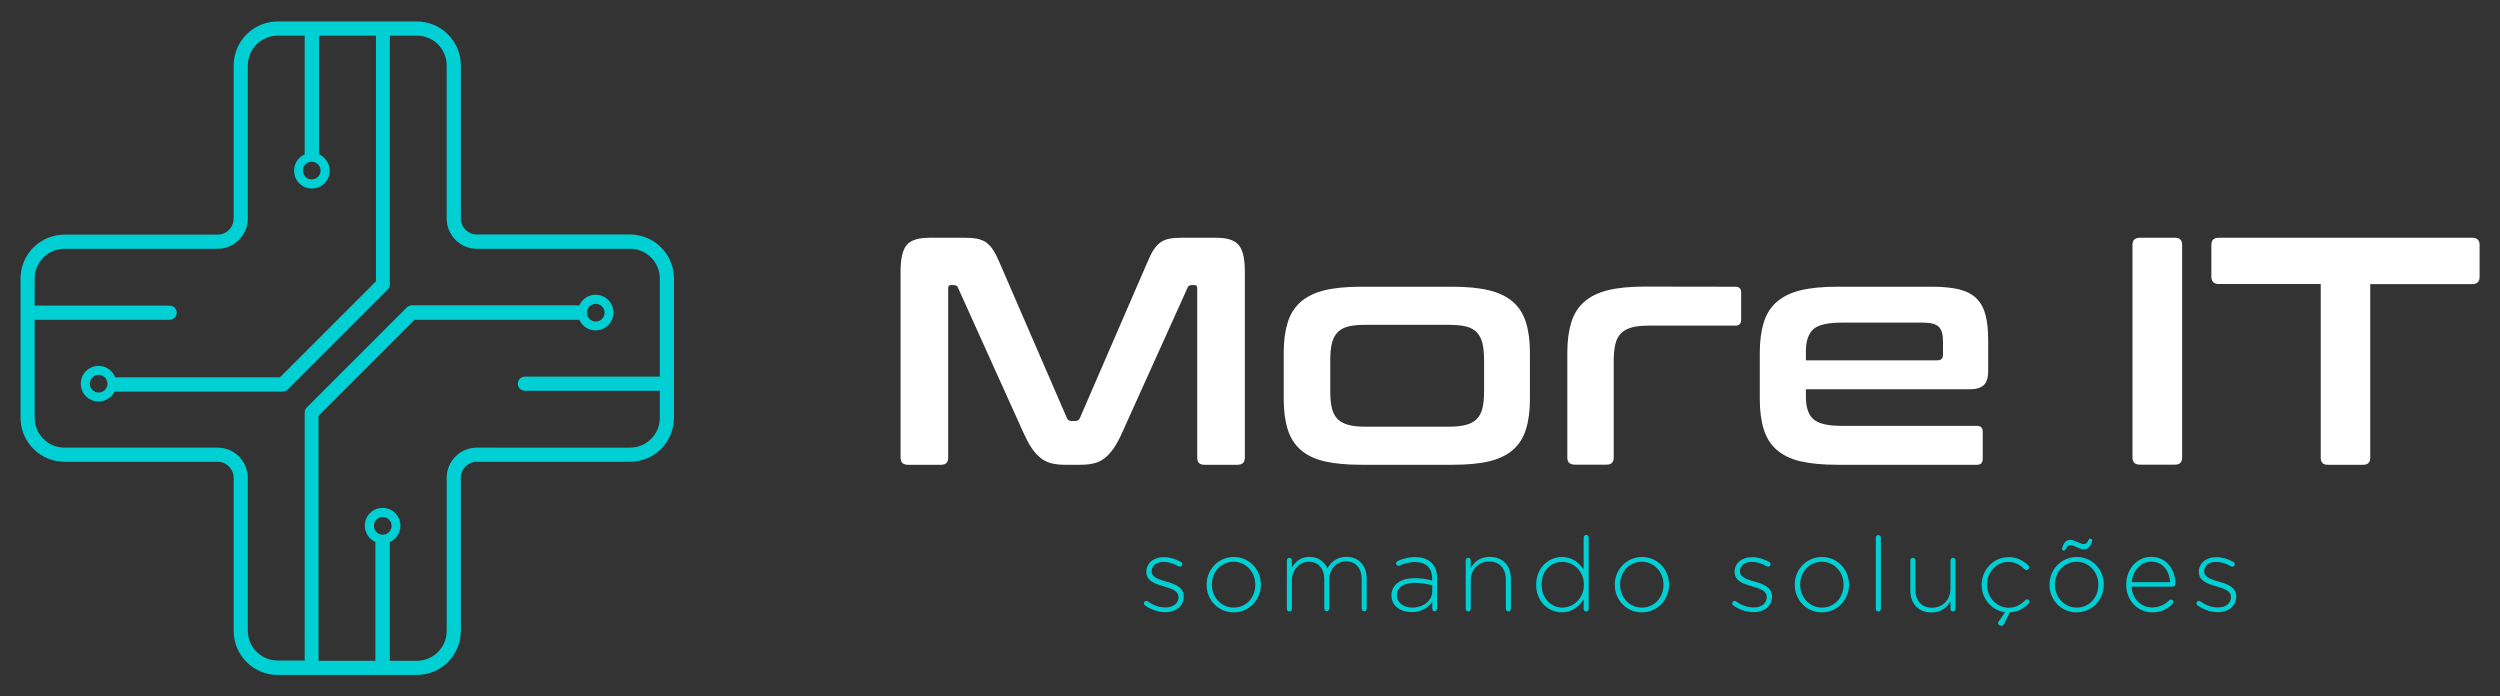 <?xml version="1.0" encoding="utf-8"?>
<!-- Generator: Adobe Illustrator 27.9.1, SVG Export Plug-In . SVG Version: 6.00 Build 0)  -->
<svg version="1.1" id="Camada_1" xmlns="http://www.w3.org/2000/svg" xmlns:xlink="http://www.w3.org/1999/xlink" x="0px" y="0px"
	 viewBox="0 0 1838 512" style="enable-background:new 0 0 1838 512;" xml:space="preserve">
<rect x="0" y="0" width="1838" height="512" fill="#333333" stroke="none"/>
<style type="text/css">
	.st0{fill:#FFFFFF;}
	.st1{fill:#00D0D4;}
</style>
<g>
	<g>
		<g>
			<g>
				<path class="st0" d="M709.2,174.8c3.5,0,6.5,0.2,9.1,0.7c2.5,0.5,4.8,1.4,6.7,2.7c1.9,1.4,3.6,3.2,5.1,5.5s3.1,5.4,4.7,9.2
					l49.6,114.5c0.6,1.4,1.7,2.1,3.3,2.1h2.9c1.6,0,2.7-0.7,3.3-2.1l49.6-114.5c1.6-3.8,3.1-6.9,4.6-9.2s3.2-4.1,5.1-5.5
					c1.9-1.3,4.1-2.3,6.6-2.7c2.5-0.5,5.4-0.7,8.9-0.7h25.5c8.3,0,13.8,1.9,16.7,5.6s4.3,10.1,4.3,19.2v136.9c0,3.5-1.8,5.2-5.5,5.2
					h-24.3c-3.5,0-5.2-1.7-5.2-5.2V212c0-1.6-0.6-2.4-1.9-2.4h-2.1c-1.6,0-2.6,0.6-3.1,1.9l-48.2,106.8c-1.9,4.3-3.9,7.9-5.8,10.8
					c-2,2.9-4.1,5.4-6.4,7.3c-2.3,1.9-4.9,3.3-7.9,4.1c-2.9,0.8-6.4,1.2-10.4,1.2H783c-4,0-7.4-0.4-10.4-1.2
					c-2.9-0.8-5.6-2.1-7.9-4.1c-2.3-1.9-4.5-4.3-6.4-7.3c-2-2.9-3.9-6.6-5.8-10.8l-48.2-106.8c-0.5-1.3-1.5-1.9-3.1-1.9H699
					c-1.3,0-1.9,0.8-1.9,2.4v124.5c0,3.5-1.8,5.2-5.2,5.2h-24.3c-3.7,0-5.5-1.7-5.5-5.2V199.6c0-9.1,1.4-15.5,4.3-19.2
					c2.9-3.7,8.5-5.6,16.9-5.6H709.2z"/>
				<path class="st0" d="M1068.1,210.8c10.6,0,19.6,0.9,26.9,2.7s13.2,4.7,17.5,8.6c4.4,3.9,7.5,8.9,9.4,15s2.9,13.5,2.9,22.1v34.3
					c0,8.6-1,15.9-2.9,22.1c-1.9,6.1-5,11.1-9.4,15s-10.2,6.7-17.5,8.5s-16.3,2.6-26.9,2.6h-67.5c-10.8,0-19.8-0.9-27.1-2.6
					c-7.2-1.7-13-4.6-17.4-8.5s-7.5-8.9-9.4-15s-2.9-13.5-2.9-22.1v-34.3c0-8.6,1-15.9,2.9-22.1c1.9-6.1,5-11.1,9.4-15
					s10.2-6.8,17.4-8.6s16.2-2.7,27.1-2.7H1068.1L1068.1,210.8z M978,287.5c0,5.1,0.4,9.3,1.2,12.6s2.2,6,4.2,8s4.7,3.4,8,4.3
					s7.5,1.3,12.6,1.3h60.8c5.2,0,9.5-0.4,12.9-1.3c3.3-0.9,6-2.3,8-4.3s3.4-4.7,4.2-8c0.8-3.3,1.2-7.5,1.2-12.6v-22.7
					c0-4.9-0.4-9.1-1.2-12.4c-0.8-3.3-2.2-6-4.2-8.1s-4.7-3.5-8-4.3s-7.6-1.2-12.9-1.2H1004c-5.1,0-9.3,0.4-12.6,1.2s-6,2.2-8,4.3
					s-3.4,4.8-4.2,8.1s-1.2,7.5-1.2,12.4V287.5z"/>
				<path class="st0" d="M1275.8,210.8c2.9,0,4.3,1.4,4.3,4.3v20c0,2.9-1.4,4.3-4.3,4.3h-63.4c-5.1,0-9.3,0.4-12.6,1.3
					c-3.3,0.9-6,2.3-8,4.3s-3.4,4.7-4.2,8.1c-0.8,3.4-1.2,7.6-1.2,12.5v70.8c0,3.5-1.8,5.2-5.2,5.2h-23.4c-3.7,0-5.5-1.7-5.5-5.2
					v-77.3c0-8.6,1-15.9,2.9-22.1c1.9-6.1,5-11.1,9.4-15s10.2-6.8,17.4-8.6c7.2-1.8,16.3-2.7,27.1-2.7L1275.8,210.8L1275.8,210.8
					L1275.8,210.8z"/>
				<path class="st0" d="M1420.5,210.8c8.1,0,14.8,0.7,20.1,2c5.3,1.4,9.5,3.6,12.6,6.7s5.3,7.2,6.6,12.2c1.3,5,1.9,11.1,1.9,18.2
					v22.7c0,5.1-1.1,8.6-3.3,10.6c-2.2,2-5.6,3-10.3,3h-120.4v5.7c0,7.5,1.8,12.9,5.4,16.2s10.5,5,20.9,5h99.4
					c2.9,0,4.3,1.4,4.3,4.3v20c0,2.9-1.4,4.3-4.3,4.3h-102.8c-10.8,0-19.8-0.9-27.1-2.6c-7.2-1.7-13-4.6-17.4-8.5s-7.5-8.9-9.4-15
					s-2.9-13.5-2.9-22.1v-34.3c0-8.6,1-15.9,2.9-22.1c1.9-6.1,5-11.1,9.4-15s10.2-6.8,17.4-8.6c7.2-1.8,16.3-2.7,27.1-2.7H1420.5
					L1420.5,210.8z M1327.8,264.9h96.6c2.7,0,4.1-1.3,4.1-4.1v-10c0-4.9-1-8.4-3.1-10.5s-5.9-3.1-11.4-3.1h-60
					c-10.3,0-17.3,1.6-20.9,4.9c-3.6,3.3-5.4,8.7-5.4,16.3v6.5L1327.8,264.9L1327.8,264.9z"/>
				<path class="st0" d="M1599.1,174.8c3.5,0,5.2,1.8,5.2,5.2v156.4c0,3.5-1.8,5.2-5.2,5.2h-25.8c-3.7,0-5.5-1.7-5.5-5.2V180
					c0-3.5,1.8-5.2,5.5-5.2H1599.1z"/>
				<path class="st0" d="M1817.5,174.8c3.7,0,5.5,1.8,5.5,5.2v23.4c0,3.7-1.8,5.5-5.5,5.5h-74.9v127.6c0,3.5-1.8,5.2-5.2,5.2h-26
					c-3.5,0-5.2-1.7-5.2-5.2V208.8h-74.9c-3.7,0-5.5-1.8-5.5-5.5V180c0-3.5,1.8-5.2,5.5-5.2H1817.5z"/>
			</g>
			<g>
				<path class="st1" d="M841.7,445c-0.3-0.2-0.7-0.8-0.7-1.4c0-1,0.8-1.8,1.8-1.8c0.5,0,0.9,0.2,1.2,0.4c4,2.9,8.3,4.4,13,4.4
					c5.3,0,9.4-2.9,9.4-7.4V439c0-4.6-4.9-6.2-10.3-7.8c-6.3-1.8-13.3-3.7-13.3-10.7v-0.2c0-6.2,5.3-10.7,12.8-10.7
					c4.2,0,8.8,1.4,12.6,3.5c0.5,0.3,1,0.8,1,1.7c0,1-0.8,1.8-1.8,1.8c-0.5,0-0.8-0.2-1.1-0.3c-3.4-2-7.1-3.2-10.8-3.2
					c-5.3,0-8.8,2.9-8.8,6.8v0.2c0,4.3,5.3,5.9,10.8,7.5c6.2,1.8,12.8,4,12.8,10.9v0.2c0,6.9-5.9,11.4-13.4,11.4
					C851.5,450.1,845.7,448,841.7,445z"/>
				<path class="st1" d="M887.1,430v-0.2c0-10.9,8.5-20.3,20-20.3s19.9,9.3,19.9,20.2v0.2c0,10.9-8.5,20.3-20,20.3
					C895.4,450.2,887.1,440.9,887.1,430z M922.9,430v-0.2c0-9.4-7-16.8-16-16.8c-9.2,0-15.9,7.5-15.9,16.7v0.2c0,9.4,7,16.8,16,16.8
					C916.3,446.7,922.9,439.2,922.9,430z"/>
				<path class="st1" d="M946.1,412c0-1.1,0.8-1.9,1.8-1.9s1.9,0.8,1.9,1.9v5.3c2.5-4,6-7.9,13-7.9c6.8,0,11,3.9,13.1,8.4
					c2.5-4.3,6.7-8.4,14-8.4c9.2,0,14.9,6.5,14.9,16.2v21.9c0,1.1-0.8,1.9-1.8,1.9c-1.1,0-1.9-0.8-1.9-1.9V426
					c0-8.4-4.3-13.3-11.5-13.3c-6.6,0-12.3,5-12.3,13.7v21c0,1.1-0.8,1.9-1.8,1.9c-1.1,0-1.9-0.8-1.9-1.9V426c0-8.1-4.4-13-11.4-13
					c-6.9,0-12.4,6.1-12.4,13.9v20.8c0,1.1-0.8,1.9-1.8,1.9s-1.9-0.8-1.9-1.9L946.1,412L946.1,412z"/>
				<path class="st1" d="M1023,438v-0.2c0-8.1,6.9-12.7,17-12.7c5.4,0,9.1,0.7,12.9,1.7v-1.7c0-7.8-4.8-11.9-12.8-11.9
					c-4.3,0-7.8,1.1-11.1,2.6c-0.3,0.2-0.6,0.2-0.8,0.2c-0.9,0-1.8-0.8-1.8-1.8c0-0.9,0.7-1.5,1.1-1.7c4-1.8,7.8-2.9,12.8-2.9
					c5.3,0,9.5,1.4,12.3,4.3c2.6,2.6,4,6.2,4,11v22.6c0,1.1-0.8,1.9-1.8,1.9c-1.1,0-1.8-0.8-1.8-1.9v-4.9c-2.7,3.7-7.5,7.4-14.9,7.4
					C1030.8,450.2,1023,446.1,1023,438z M1053,434.7v-4.4c-3.3-0.8-7.6-1.8-13.2-1.8c-8.2,0-12.8,3.7-12.8,9.1v0.2
					c0,5.6,5.3,8.9,11.3,8.9C1046.2,446.7,1053,441.8,1053,434.7z"/>
				<path class="st1" d="M1077.6,412c0-1.1,0.8-1.9,1.8-1.9c1.1,0,1.9,0.8,1.9,1.9v5.6c2.6-4.6,6.9-8.2,14-8.2
					c9.8,0,15.5,6.7,15.5,16v22.2c0,1.1-0.8,1.9-1.8,1.9c-1.1,0-1.9-0.8-1.9-1.9v-21.5c0-8-4.5-13.3-12.3-13.3
					c-7.6,0-13.5,5.8-13.5,13.9v20.9c0,1.1-0.8,1.9-1.8,1.9c-1.1,0-1.9-0.8-1.9-1.9L1077.6,412L1077.6,412z"/>
				<path class="st1" d="M1168,447.7c0,1.1-0.8,1.9-1.8,1.9c-1.1,0-1.9-0.8-1.9-1.9v-7.1c-3.4,5.1-8.3,9.6-16,9.6
					c-9.4,0-18.9-7.5-18.9-20.2v-0.2c0-12.7,9.5-20.3,18.9-20.3c7.8,0,12.8,4.4,16,9.3v-23.6c0-1.1,0.8-1.9,1.8-1.9
					c1.1,0,1.9,0.8,1.9,1.9V447.7z M1133.4,429.7v0.2c0,10.2,7.1,16.8,15.2,16.8s15.9-6.8,15.9-16.7v-0.2c0-10-7.8-16.7-15.9-16.7
					C1140.2,413.1,1133.4,419.3,1133.4,429.7z"/>
				<path class="st1" d="M1187.2,430v-0.2c0-10.9,8.5-20.3,20-20.3s19.9,9.3,19.9,20.2v0.2c0,10.9-8.5,20.3-20,20.3
					C1195.5,450.2,1187.2,440.9,1187.2,430z M1223,430v-0.2c0-9.4-7-16.8-16-16.8c-9.2,0-15.9,7.5-15.9,16.7v0.2
					c0,9.4,7,16.8,16,16.8C1216.4,446.7,1223,439.2,1223,430z"/>
				<path class="st1" d="M1274.2,445c-0.3-0.2-0.7-0.8-0.7-1.4c0-1,0.8-1.8,1.8-1.8c0.5,0,0.9,0.2,1.2,0.4c4,2.9,8.3,4.4,13,4.4
					c5.3,0,9.4-2.9,9.4-7.4V439c0-4.6-4.9-6.2-10.3-7.8c-6.3-1.8-13.3-3.7-13.3-10.7v-0.2c0-6.2,5.3-10.7,12.8-10.7
					c4.2,0,8.8,1.4,12.6,3.5c0.5,0.3,1,0.8,1,1.7c0,1-0.8,1.8-1.8,1.8c-0.5,0-0.8-0.2-1.1-0.3c-3.4-2-7.1-3.2-10.8-3.2
					c-5.3,0-8.8,2.9-8.8,6.8v0.2c0,4.3,5.3,5.9,10.8,7.5c6.2,1.8,12.8,4,12.8,10.9v0.2c0,6.9-5.9,11.4-13.4,11.4
					C1284,450.1,1278.1,448,1274.2,445z"/>
				<path class="st1" d="M1319.5,430v-0.2c0-10.9,8.5-20.3,20-20.3s19.9,9.3,19.9,20.2v0.2c0,10.9-8.5,20.3-20,20.3
					S1319.5,440.9,1319.5,430z M1355.4,430v-0.2c0-9.4-7-16.8-16-16.8c-9.2,0-15.9,7.5-15.9,16.7v0.2c0,9.4,7,16.8,16,16.8
					C1348.8,446.7,1355.4,439.2,1355.4,430z"/>
				<path class="st1" d="M1379.1,395.3c0-1.1,0.8-1.9,1.8-1.9c1.1,0,1.9,0.8,1.9,1.9v52.4c0,1.1-0.8,1.9-1.8,1.9
					c-1.1,0-1.9-0.8-1.9-1.9V395.3z"/>
				<path class="st1" d="M1437.7,447.7c0,1.1-0.8,1.9-1.8,1.9s-1.9-0.8-1.9-1.9v-5.6c-2.6,4.6-6.9,8.2-14,8.2
					c-9.8,0-15.5-6.7-15.5-16V412c0-1.1,0.8-1.9,1.8-1.9c1.1,0,1.9,0.8,1.9,1.9v21.5c0,8,4.5,13.3,12.3,13.3
					c7.6,0,13.5-5.8,13.5-13.9V412c0-1.1,0.8-1.9,1.8-1.9c1.1,0,1.9,0.8,1.9,1.9L1437.7,447.7L1437.7,447.7z"/>
				<path class="st1" d="M1477.6,450.2l-4.1,8.4c-0.5,0.9-0.8,1.5-2,1.5s-2.6-1-2.6-1.8c0-0.3,0.1-0.6,0.4-1.1l4.8-7.1
					c-9.9-1.3-17.2-10-17.2-20v-0.2c0-10.9,8.7-20.3,19.8-20.3c6.7,0,11.1,2.9,14.6,6.2c0.3,0.3,0.5,0.8,0.5,1.4
					c0,1.1-0.8,1.9-1.9,1.9c-0.5,0-1-0.2-1.3-0.5c-3.1-3-6.8-5.5-12-5.5c-8.8,0-15.7,7.4-15.7,16.7v0.2c0,9.4,7.1,16.8,16,16.8
					c5,0,9.1-2.4,12.2-5.6c0.3-0.3,0.7-0.6,1.2-0.6c0.9,0,1.8,0.9,1.8,1.8c0,0.4-0.2,0.8-0.5,1.1
					C1487.9,447.3,1483.7,449.9,1477.6,450.2z"/>
				<path class="st1" d="M1506.8,430v-0.2c0-10.9,8.5-20.3,20-20.3s19.9,9.3,19.9,20.2v0.2c0,10.9-8.5,20.3-20,20.3
					C1515.2,450.2,1506.8,440.9,1506.8,430z M1542.7,430v-0.2c0-9.4-7-16.8-16-16.8c-9.2,0-15.9,7.5-15.9,16.7v0.2
					c0,9.4,7,16.8,16,16.8C1536.1,446.7,1542.7,439.2,1542.7,430z M1517.4,404.8c-0.8,0-1.4-0.5-1.4-1.3c0-0.2,0.1-0.7,0.2-0.9
					c1.4-4.4,3.3-5.7,6-5.7c2.9,0,7.2,3.1,9.8,3.1c1.7,0,2.5-0.8,3.4-2.9c0.2-0.5,0.7-1.1,1.4-1.1c0.8,0,1.4,0.5,1.4,1.3
					c0,0.2-0.1,0.7-0.2,0.9c-1.4,4.4-3.3,5.7-6,5.7c-2.9,0-7.2-3.1-9.8-3.1c-1.7,0-2.5,0.8-3.4,2.9
					C1518.5,404.2,1518.1,404.8,1517.4,404.8z"/>
				<path class="st1" d="M1582.3,450.2c-10.2,0-19.1-8.2-19.1-20.3v-0.2c0-11.3,7.9-20.3,18.4-20.3c10.9,0,17.8,9,17.8,20.1
					c0,0.9-0.9,1.8-1.8,1.8h-30.5c0.7,9.7,7.6,15.3,15.2,15.3c5.6,0,9.4-2.3,12.6-5.3c0.3-0.3,0.7-0.5,1.2-0.5c1,0,1.8,0.8,1.8,1.8
					c0,0.4-0.2,0.8-0.6,1.3C1593.6,447.7,1589.3,450.2,1582.3,450.2z M1595.5,428c-0.5-7.8-5-15.1-13.9-15.1
					c-7.7,0-13.6,6.5-14.3,15.1H1595.5z"/>
				<path class="st1" d="M1615.5,445c-0.3-0.2-0.7-0.8-0.7-1.4c0-1,0.8-1.8,1.8-1.8c0.5,0,0.9,0.2,1.2,0.4c4,2.9,8.3,4.4,13,4.4
					c5.3,0,9.4-2.9,9.4-7.4V439c0-4.6-4.9-6.2-10.3-7.8c-6.3-1.8-13.3-3.7-13.3-10.7v-0.2c0-6.2,5.3-10.7,12.8-10.7
					c4.2,0,8.8,1.4,12.6,3.5c0.5,0.3,1,0.8,1,1.7c0,1-0.8,1.8-1.8,1.8c-0.5,0-0.8-0.2-1.1-0.3c-3.4-2-7.1-3.2-10.8-3.2
					c-5.3,0-8.8,2.9-8.8,6.8v0.2c0,4.3,5.3,5.9,10.8,7.5c6.2,1.8,12.8,4,12.8,10.9v0.2c0,6.9-5.9,11.4-13.4,11.4
					C1625.3,450.1,1619.5,448,1615.5,445z"/>
			</g>
		</g>
		<path class="st1" d="M463.2,172.4H350.6c-6.5,0-11.8-5.3-11.8-11.8V48.1c0-17.8-14.5-32.3-32.3-32.3H204.1
			c-17.8,0-32.3,14.5-32.3,32.3v112.6c0,6.5-5.3,11.8-11.8,11.8H47.4c-17.8,0-32.3,14.5-32.3,32.3v102.4c0,17.8,14.5,32.3,32.3,32.3
			H160c6.5,0,11.8,5.3,11.8,11.8v112.6c0,17.8,14.5,32.3,32.3,32.3h102.4c17.8,0,32.3-14.5,32.3-32.3V351.3
			c0-6.5,5.3-11.8,11.8-11.8h112.6c17.8,0,32.3-14.5,32.3-32.3V204.8C495.5,186.9,481,172.4,463.2,172.4z M229.2,118.9
			c3.6,0,6.5,2.9,6.5,6.5s-2.9,6.5-6.5,6.5s-6.5-2.9-6.5-6.5S225.6,118.9,229.2,118.9z M281.4,393.1c-3.6,0-6.5-2.9-6.5-6.5
			s2.9-6.5,6.5-6.5s6.5,2.9,6.5,6.5S285,393.1,281.4,393.1z M485.1,276.9h-99.2c-2.9,0-5.2,2.3-5.2,5.2s2.3,5.2,5.2,5.2h99.2v19.9
			c0,12.1-9.8,21.9-21.9,21.9H350.6c-12.3,0-22.2,10-22.2,22.2v112.6c0,12.1-9.8,21.9-21.9,21.9h-19.9v-87.3c4.6-2,7.8-6.6,7.8-12
			c0-7.2-5.8-13.1-13.1-13.1s-13.1,5.8-13.1,13.1c0,5.4,3.2,9.9,7.8,12v87.3h-41.8V305.7l70.6-70.6h121.1c2,4.6,6.6,7.8,12,7.8
			c7.2,0,13.1-5.8,13.1-13.1s-5.8-13.1-13.1-13.1c-5.4,0-9.9,3.2-12,7.8H302.8c-1.4,0-2.7,0.6-3.7,1.5l-73.6,73.6
			c-1,1-1.5,2.3-1.5,3.7v182.3h-19.9c-12.1,0-21.9-9.8-21.9-21.9V351.3c0-12.3-10-22.2-22.2-22.2H47.4c-12.1,0-21.9-9.8-21.9-21.9
			v-72.1h99.2c2.9,0,5.2-2.3,5.2-5.2s-2.3-5.2-5.2-5.2H25.5v-19.9c0-12.1,9.8-21.9,21.9-21.9H160c12.3,0,22.2-10,22.2-22.2V48.1
			c0-12.1,9.8-21.9,21.9-21.9H224v87.3c-4.6,2-7.8,6.6-7.8,12c0,7.2,5.8,13.1,13.1,13.1s13.1-5.8,13.1-13.1c0-5.4-3.2-9.9-7.8-12
			V26.2h41.8v180.6l-70.6,70.6H84.7c-1.9-4.9-6.6-8.4-12.2-8.4c-7.2,0-13.1,5.8-13.1,13.1s5.8,13.1,13.1,13.1c5.1,0,9.6-3,11.7-7.3
			h123.6c1.4,0,2.7-0.6,3.7-1.5l73.6-73.6c1-1,1.5-2.3,1.5-3.7V26.2h19.9c12.1,0,21.9,9.8,21.9,21.9v112.6c0,12.3,10,22.2,22.2,22.2
			h112.6c12.1,0,21.9,9.8,21.9,21.9L485.1,276.9L485.1,276.9z M431.5,229.9c0-3.6,2.9-6.5,6.5-6.5s6.5,2.9,6.5,6.5s-2.9,6.5-6.5,6.5
			C434.5,236.4,431.5,233.5,431.5,229.9z M79,282.1c0,3.6-2.9,6.5-6.5,6.5s-6.5-2.9-6.5-6.5s2.9-6.5,6.5-6.5S79,278.5,79,282.1z"/>
	</g>
</g>
</svg>

